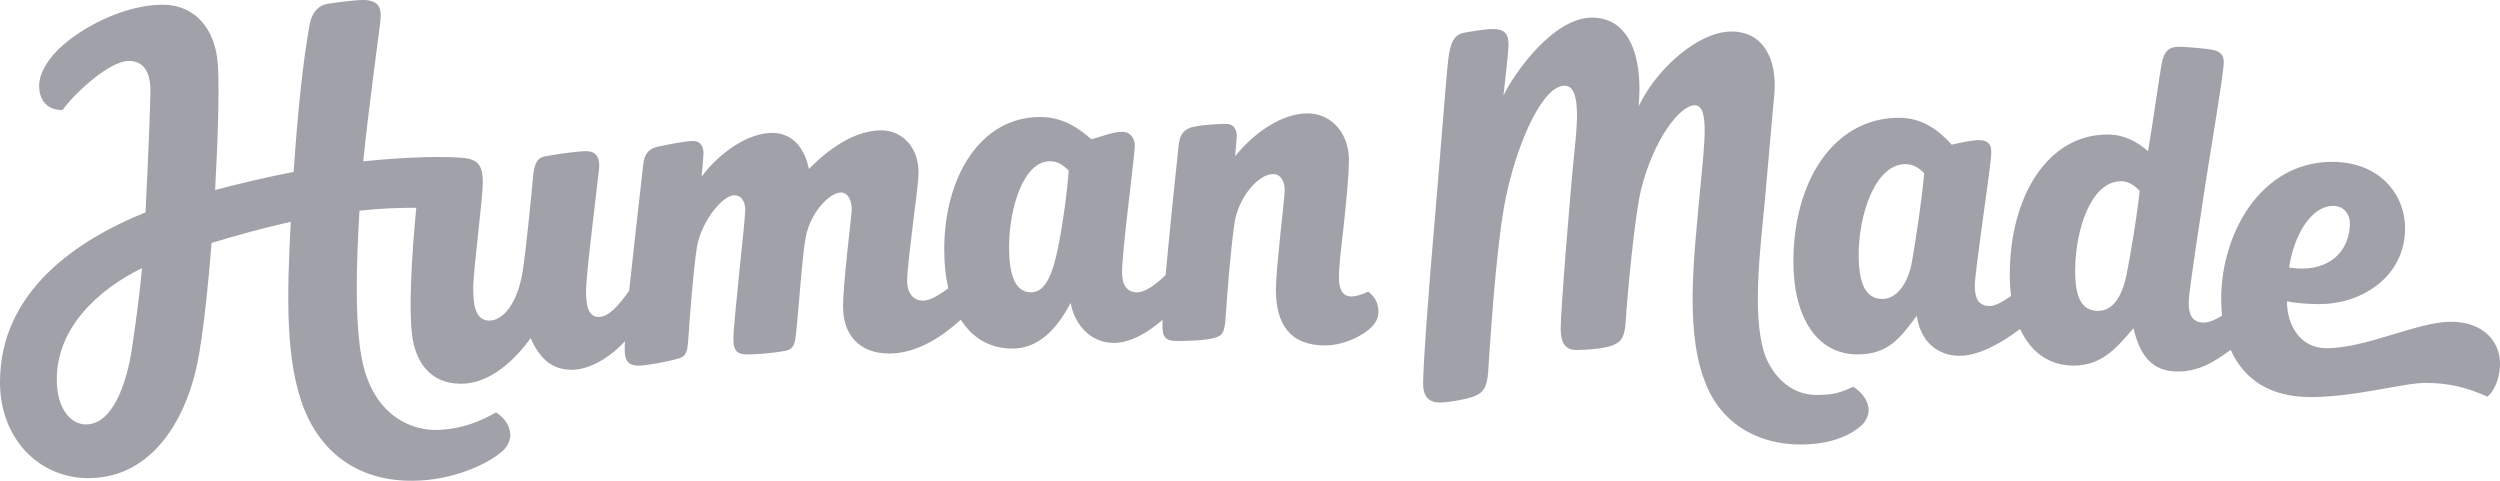 <svg xmlns="http://www.w3.org/2000/svg" width="208" height="40" viewBox="0 0 208 40" fill="none"><g clip-path="url(#clip0_862_14142)"><path d="M154.199 32.181C153.106 32.656 152.618 32.851 151.167 32.861C148.703 32.878 147.247 30.843 146.771 29.314C145.705 25.885 146.558 19.969 146.899 15.975C147.34 10.819 147.55 8.795 147.634 7.717C147.831 5.2 146.886 2.602 144.017 2.622C141.351 2.64 137.872 5.628 136.336 8.839C136.71 4.727 135.562 1.442 132.423 1.464C129.283 1.485 126.068 5.937 125.087 7.94C125.286 6.069 125.394 5.285 125.479 4.274C125.565 3.262 125.531 2.531 124.472 2.428C123.829 2.365 122.616 2.586 121.893 2.709C120.965 2.866 120.664 3.527 120.493 4.958C120.314 6.459 119.713 14.412 119.312 18.997C118.911 23.58 118.381 30.57 118.403 31.984C118.42 33.063 118.967 33.497 119.777 33.491C120.587 33.485 121.994 33.205 122.497 33.033C122.911 32.892 123.241 32.704 123.466 32.353C123.669 32.035 123.776 31.56 123.815 30.935C123.918 29.25 124.197 25.226 124.459 22.598C124.722 19.968 124.983 17.679 125.457 15.651C126.415 11.568 128.379 7.143 130.169 7.13C131.317 7.122 131.354 9.279 131.029 12.245C130.704 15.212 129.827 26.065 129.848 27.378C129.866 28.524 130.205 29.128 131.192 29.121C132.001 29.115 133.492 29.001 134.096 28.76C134.475 28.609 134.758 28.469 134.952 28.13C135.123 27.831 135.227 27.379 135.269 26.63C135.366 24.908 135.993 17.955 136.541 15.758C137.589 11.567 139.778 8.765 140.993 8.757C142.208 8.748 141.83 11.732 141.512 15.137C140.881 21.895 140.131 27.937 142.071 32.281C143.541 35.573 146.629 36.982 149.793 36.982C152.258 36.982 153.87 36.273 154.857 35.415C155.306 35.024 155.489 34.44 155.472 34.062C155.435 33.279 154.861 32.612 154.199 32.181ZM88.046 20.514C87.641 22.501 87.09 24.32 85.791 24.32C84.542 24.32 83.954 23.073 83.954 20.547C83.954 17.28 85.176 13.415 87.34 13.415C88.041 13.415 88.414 13.718 88.916 14.181C88.798 15.941 88.45 18.526 88.046 20.514ZM7.155 35.313C5.839 35.313 4.725 33.949 4.725 31.574C4.725 27.244 8.165 24.103 11.816 22.305C11.586 24.845 11.23 27.3 10.98 28.976C10.527 32.016 9.333 35.313 7.155 35.313ZM113.832 24.259C113.409 24.478 112.869 24.664 112.414 24.664C111.674 24.664 111.401 23.998 111.401 23.123C111.401 22.148 111.563 20.758 111.765 19.065C111.992 16.926 112.23 14.676 112.23 13.272C112.23 11.15 110.823 9.432 108.773 9.432C106.747 9.432 104.429 10.931 102.757 13.002C102.825 12.396 102.858 11.891 102.892 11.419C102.936 10.81 102.655 10.308 102.048 10.308C101.44 10.308 100.219 10.359 99.297 10.552C98.655 10.687 98.183 11.058 98.081 11.967C97.79 14.581 97.239 20.023 96.98 22.881C96.23 23.608 95.323 24.32 94.595 24.32C93.818 24.32 93.354 23.764 93.354 22.703C93.354 20.85 94.311 13.794 94.412 12.227C94.454 11.598 94.109 10.965 93.349 10.965C92.691 10.965 91.854 11.285 90.807 11.588C89.862 10.78 88.559 9.735 86.533 9.735C81.545 9.735 78.56 14.754 78.56 20.749C78.56 21.947 78.677 23.027 78.896 23.983C78.09 24.593 77.324 25.016 76.791 25.016C76.032 25.016 75.474 24.427 75.474 23.383C75.474 22.519 75.761 20.339 75.93 18.853C76.133 17.068 76.419 15.267 76.419 14.323C76.419 12.302 75.117 10.847 73.313 10.847C71.069 10.847 68.919 12.419 67.302 14.053C66.93 12.234 65.867 11.056 64.247 11.056C62.221 11.056 59.858 12.706 58.373 14.693C58.441 14.087 58.477 13.565 58.528 12.841C58.57 12.231 58.291 11.729 57.684 11.729C57.076 11.729 55.662 12.008 54.74 12.201C54.099 12.336 53.626 12.706 53.525 13.616C53.256 16.033 52.67 21.104 52.347 24.191C51.415 25.508 50.598 26.371 49.822 26.371C48.961 26.371 48.758 25.478 48.758 24.165C48.758 22.851 49.737 15.104 49.839 14.06C49.956 12.853 49.383 12.551 48.674 12.578C47.779 12.611 46.176 12.847 45.298 13.016C44.465 13.176 44.398 14.13 44.319 15.037C44.218 16.199 43.759 20.839 43.492 22.548C43.087 25.141 41.906 26.674 40.707 26.674C39.509 26.674 39.37 25.259 39.37 23.946C39.37 22.632 40.17 16.417 40.17 15.255C40.17 14.094 40.01 13.303 38.651 13.15C37.27 12.995 33.999 13.025 30.223 13.425C30.639 9.265 31.404 3.744 31.629 1.926C31.765 0.833 31.66 0.147 30.526 0.013C29.881 -0.064 27.888 0.216 27.28 0.315C26.281 0.479 25.901 1.329 25.774 1.991C25.253 4.717 24.758 9.389 24.43 14.302C22.235 14.731 20.056 15.234 17.896 15.81C18.114 11.937 18.261 7.546 18.127 5.404C17.937 2.378 16.202 0.392 13.536 0.392C10.695 0.392 7.415 1.916 5.358 3.651C4.013 4.785 3.256 6.098 3.256 7.137C3.256 8.198 3.788 9.158 5.194 9.158C6.283 7.674 9.13 5.07 10.721 5.07C12.152 5.07 12.517 6.309 12.517 7.572C12.517 8.604 12.309 13.628 12.107 17.67C6.549 19.909 0 24.159 0 31.796C0 36.494 3.24 39.78 7.359 39.78C12.749 39.78 15.696 34.707 16.578 29.382C17.023 26.701 17.366 23.238 17.602 20.213C19.682 19.579 22.037 18.933 24.191 18.453C23.87 24.579 23.711 30.129 25.356 34.156C26.752 37.572 29.712 40.034 34.352 40C37.542 39.975 40.515 38.697 41.846 37.494C42.29 37.093 42.474 36.539 42.46 36.16C42.429 35.378 41.932 34.74 41.274 34.309C39.954 35.058 38.493 35.688 36.419 35.768C34.344 35.848 31.526 34.718 30.368 30.937C29.407 27.801 29.663 21.666 29.909 17.528C31.901 17.315 33.296 17.287 34.634 17.287C34.23 21.48 34.011 25.788 34.29 27.91C34.56 29.965 35.674 31.928 38.358 31.928C40.839 31.928 42.902 29.857 44.15 28.139C44.86 29.722 45.822 30.766 47.577 30.766C49.043 30.766 50.741 29.762 51.996 28.392C51.963 29.017 51.967 29.441 52.04 29.715C52.179 30.236 52.546 30.423 53.154 30.423C53.736 30.423 55.559 30.094 56.496 29.816C57.151 29.622 57.205 29.137 57.281 28.023C57.357 26.911 57.631 22.912 57.968 20.655C58.286 18.53 60.066 16.243 61.116 16.243C61.667 16.243 62.005 16.773 62.005 17.456C62.005 18.331 61.018 26.81 61.018 28.225C61.018 29.235 61.394 29.488 62.137 29.488C62.88 29.488 64.34 29.387 65.352 29.185C65.676 29.12 65.909 28.969 66.036 28.696C66.2 28.343 66.214 27.809 66.28 27.248C66.419 26.078 66.757 21.084 67.049 19.661C67.467 17.623 69.035 16.016 69.972 16.016C70.596 16.016 70.928 16.802 70.853 17.632C70.769 18.567 70.141 23.737 70.141 25.505C70.141 27.947 71.593 29.413 73.981 29.413C76.379 29.413 78.503 27.905 79.94 26.6C80.929 28.162 82.406 29.001 84.231 29.001C86.358 29.001 87.901 27.452 89.078 25.195C89.383 26.947 90.685 28.53 92.677 28.53C94.103 28.53 95.607 27.596 96.719 26.613C96.706 27.073 96.716 27.408 96.759 27.662C96.846 28.194 97.265 28.37 97.873 28.37C98.48 28.37 100.321 28.362 101.194 28.067C101.841 27.848 101.903 27.388 101.979 26.273C102.055 25.162 102.373 20.816 102.71 18.56C103.028 16.435 104.688 14.485 105.904 14.485C106.589 14.485 106.886 15.124 106.886 15.807C106.886 16.235 106.694 17.819 106.511 19.642C106.33 21.466 106.154 23.233 106.154 24.108C106.154 26.937 107.313 28.739 110.224 28.739C112.039 28.739 113.76 27.708 114.307 26.997C114.561 26.669 114.687 26.34 114.687 25.961C114.687 25.178 114.358 24.674 113.832 24.259Z" fill="#A1A1AA"></path><path d="M194.132 17.129C194.993 17.129 195.511 17.811 195.511 18.569C195.511 20.635 194.127 22.346 191.531 22.346C191.169 22.349 190.808 22.319 190.452 22.257C190.848 19.608 192.259 17.129 194.132 17.129ZM176.936 22.813C176.577 24.655 175.792 25.867 174.569 25.867C173.117 25.867 172.629 24.616 172.655 22.368C172.695 19.009 174.009 15.081 176.465 15.081C177.073 15.081 177.605 15.411 178.023 15.9C177.759 18.25 177.296 20.971 176.936 22.813ZM159.075 21.772C158.751 23.625 157.782 24.872 156.625 24.872C155.174 24.872 154.658 23.515 154.643 21.267C154.619 17.907 156.004 13.655 158.536 13.655C159.245 13.655 159.728 14.026 160.096 14.429C159.876 16.787 159.4 19.92 159.075 21.772ZM203.917 26.771C201.148 26.771 196.848 28.973 193.574 28.973C191.358 28.973 190.263 27.011 190.279 25.072C191.102 25.229 191.997 25.302 192.979 25.302C196.49 25.302 200.102 23.032 200.102 18.99C200.102 16.195 198.009 13.466 194.025 13.466C188.152 13.466 184.803 19.36 184.803 24.885C184.803 25.36 184.827 25.82 184.873 26.264C184.355 26.591 183.768 26.855 183.323 26.842C182.362 26.814 182.091 26.149 182.103 25.139C182.115 24.129 183.126 17.76 183.471 15.453C183.854 12.893 185.018 6.132 185.018 5.155C185.018 4.6 184.754 4.279 184.079 4.145C183.401 4.011 181.743 3.892 181.271 3.892C180.528 3.892 180.054 4.207 179.857 5.265C179.663 6.305 179.2 9.686 178.719 12.582C177.883 11.85 176.819 11.193 175.326 11.193C170.389 11.193 167.214 16.32 167.214 22.849C167.214 23.467 167.252 24.056 167.323 24.616C166.732 25.047 166.02 25.46 165.554 25.46C164.591 25.46 164.308 24.803 164.302 23.793C164.294 22.783 165.35 15.757 165.615 13.436C165.683 12.842 165.712 12.414 165.589 12.139C165.394 11.704 164.921 11.621 164.404 11.668C163.849 11.718 163.258 11.836 162.382 12.038C161.369 10.91 160.019 9.798 157.994 9.798C152.576 9.798 149.164 15.078 149.211 21.907C149.243 26.42 151.189 29.486 154.531 29.486C157.13 29.486 158.098 28.113 159.478 26.269C159.772 28.491 161.304 29.604 163.025 29.604C164.535 29.604 166.363 28.671 168.073 27.369C168.951 29.28 170.471 30.418 172.51 30.418C174.804 30.418 176.035 29.054 177.505 27.302C178.03 29.526 179.004 30.909 181.19 30.909C182.872 30.909 184.127 30.192 185.595 29.107C186.674 31.554 188.868 33.036 192.223 33.036C196.004 33.036 199.934 31.857 201.79 31.857C203.883 31.857 205.368 32.294 206.955 33.002C207.461 32.598 208.001 31.553 208.001 30.24C208.001 28.488 206.685 26.771 203.917 26.771" fill="#A1A1AA"></path></g><defs><clipPath id="clip0_862_14142"><rect width="208" height="40" fill="white"></rect></clipPath></defs></svg>